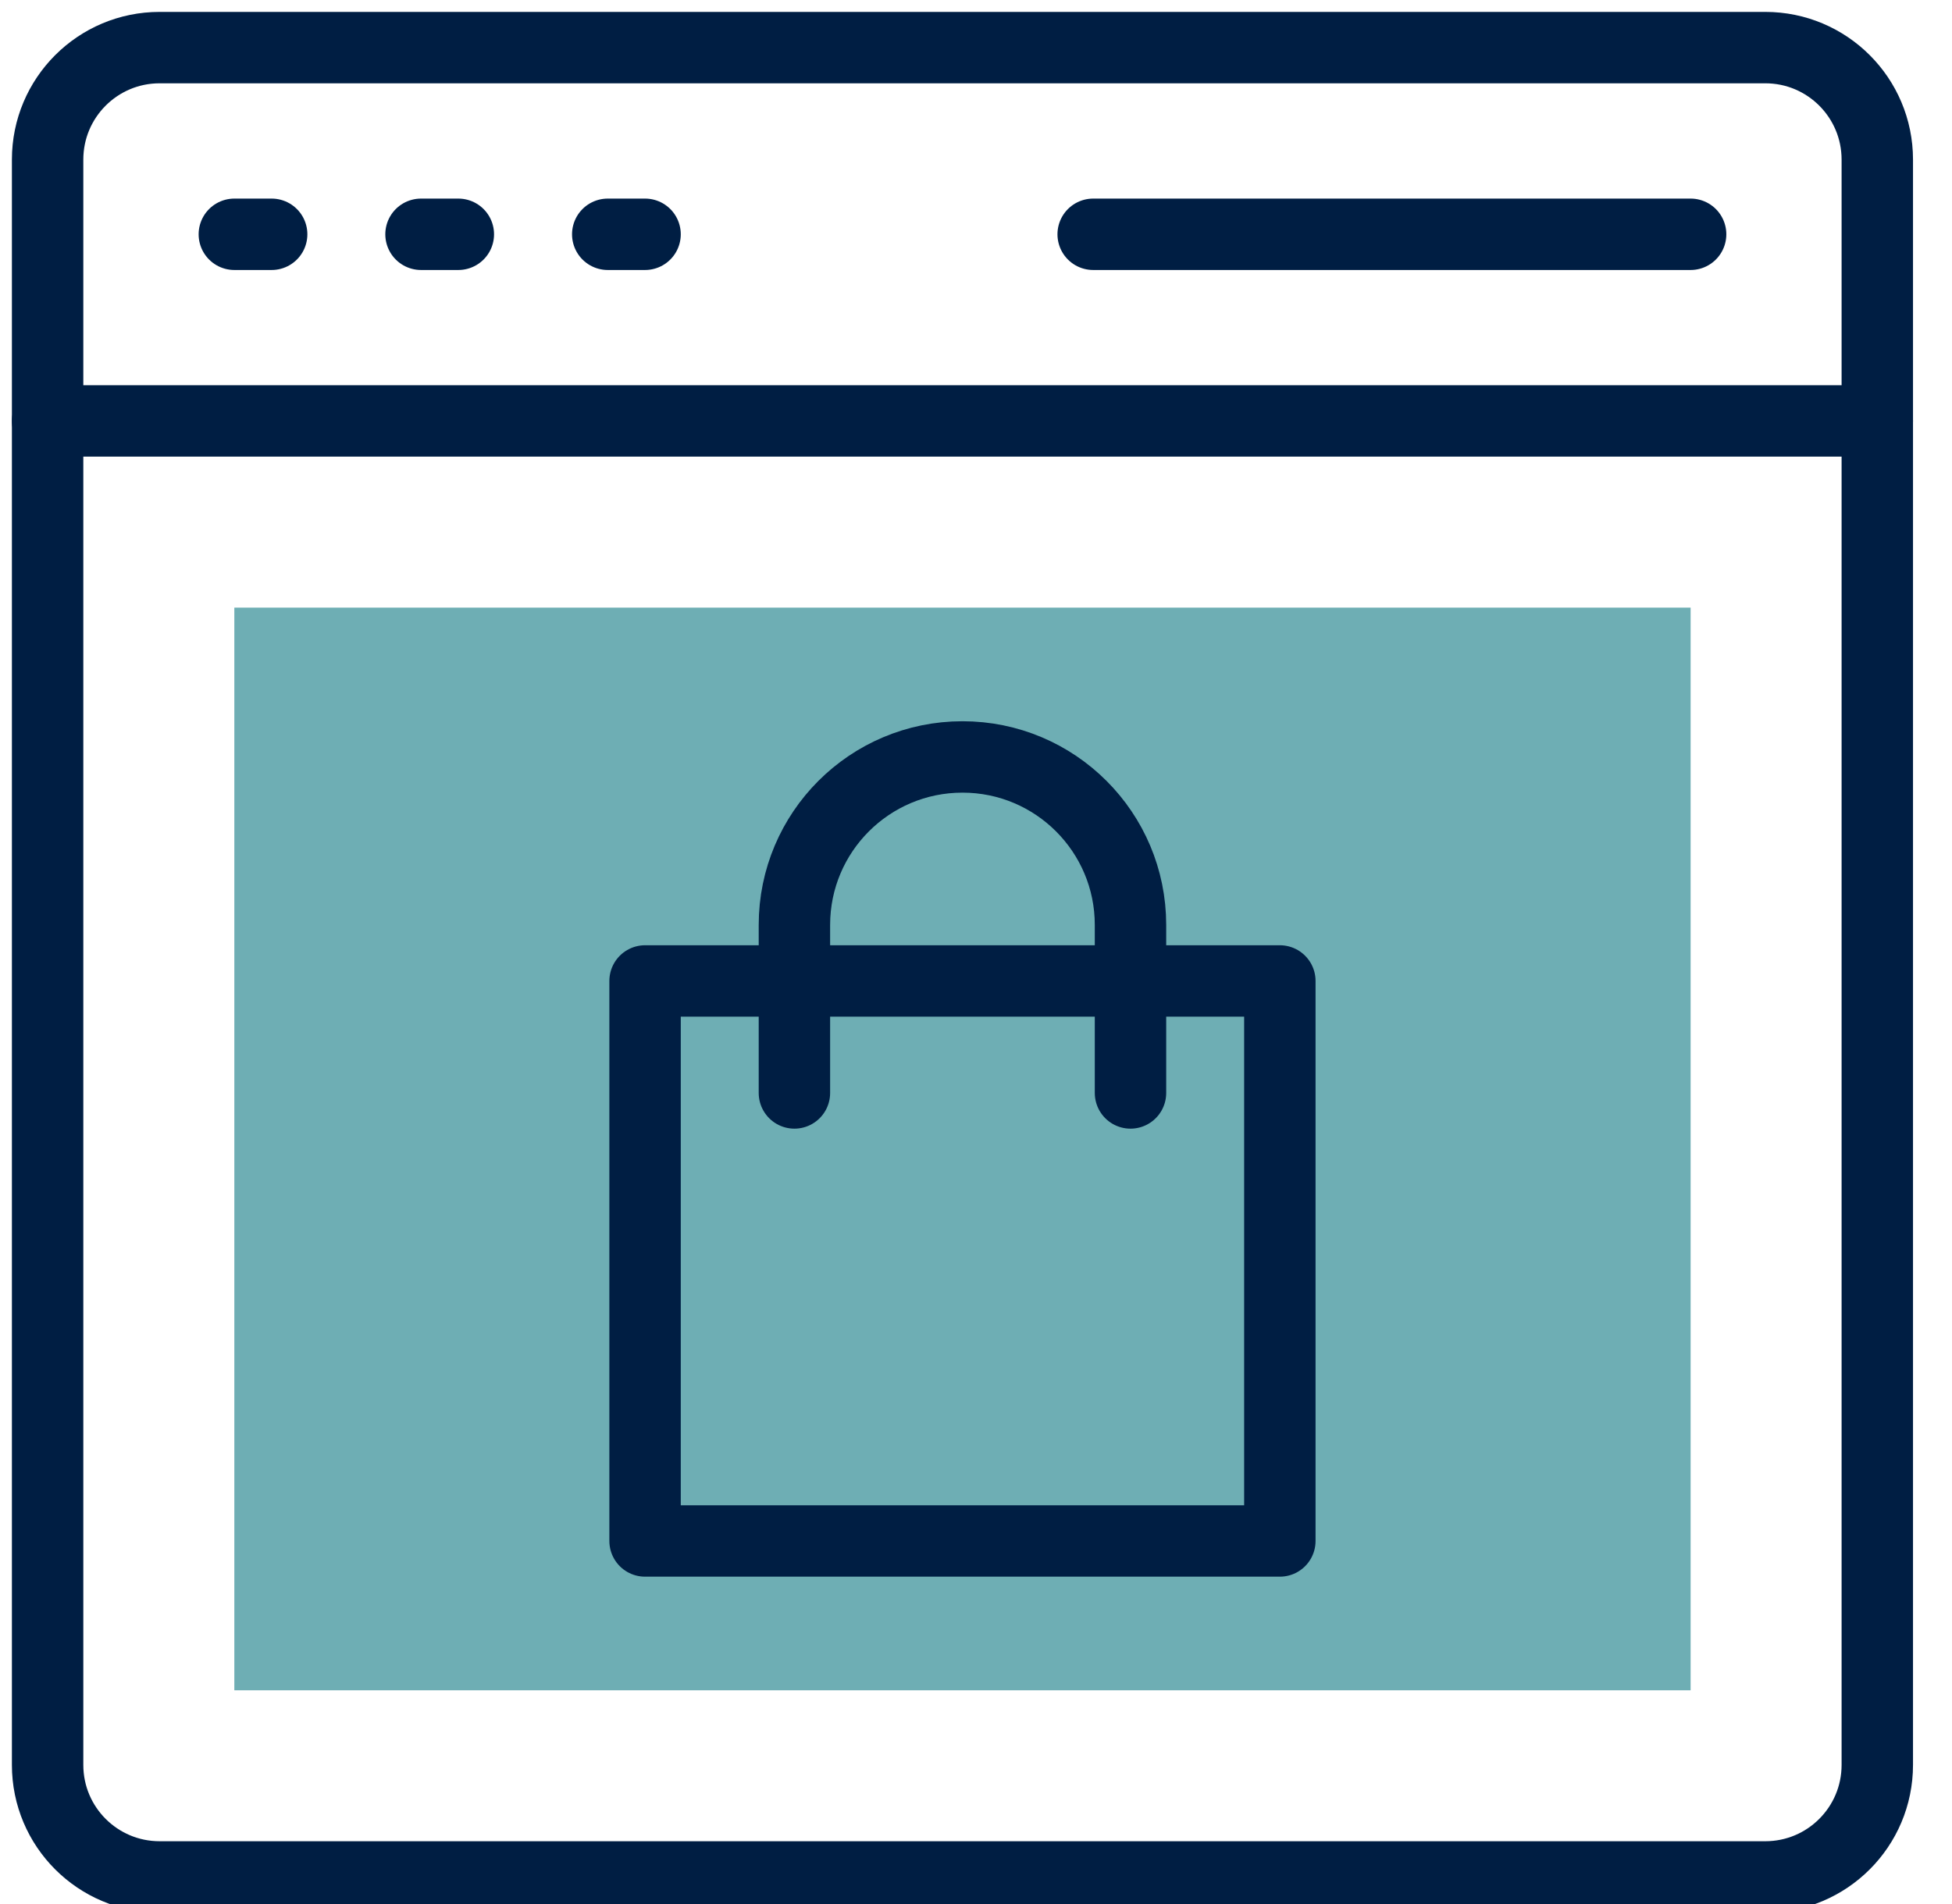 <svg width="41" height="40" viewBox="0 0 41 40" fill="none" xmlns="http://www.w3.org/2000/svg">
<g clip-path="url(#clip0_1799_2372)">
<path d="M35.51 12.765H4.922V35.51H35.51V12.765Z" fill="#6EAEB4"/>
<path d="M37.078 39.431H3.353C2.053 39.431 1 38.378 1 37.078V3.353C1 2.053 2.053 1 3.353 1H37.078C38.378 1 39.431 2.053 39.431 3.353V37.078C39.431 38.378 38.378 39.431 37.078 39.431Z" stroke="#001E43" stroke-width="1.5" stroke-miterlimit="10" stroke-linecap="round" stroke-linejoin="round"/>
<path d="M4.922 4.922H5.706" stroke="#001E43" stroke-width="1.5" stroke-miterlimit="10" stroke-linecap="round" stroke-linejoin="round"/>
<path d="M8.843 4.922H9.627" stroke="#001E43" stroke-width="1.5" stroke-miterlimit="10" stroke-linecap="round" stroke-linejoin="round"/>
<path d="M12.765 4.922H13.549" stroke="#001E43" stroke-width="1.5" stroke-miterlimit="10" stroke-linecap="round" stroke-linejoin="round"/>
<path d="M1 8.843H39.431" stroke="#001E43" stroke-width="1.5" stroke-miterlimit="10" stroke-linecap="round" stroke-linejoin="round"/>
<path d="M22.961 4.922H35.51" stroke="#001E43" stroke-width="1.5" stroke-miterlimit="10" stroke-linecap="round" stroke-linejoin="round"/>
<path d="M26.882 20.608H13.549V32.373H26.882V20.608Z" stroke="#001E43" stroke-width="1.5" stroke-miterlimit="10" stroke-linecap="round" stroke-linejoin="round"/>
<path d="M16.686 22.961V19.431C16.686 17.482 18.266 15.902 20.216 15.902C22.165 15.902 23.745 17.482 23.745 19.431V22.961" stroke="#001E43" stroke-width="1.5" stroke-miterlimit="10" stroke-linecap="round" stroke-linejoin="round"/>
</g>
<defs>
<clipPath id="clip0_1799_2372">
<rect width="41" height="40" fill="white"/>
</clipPath>
</defs>
</svg>